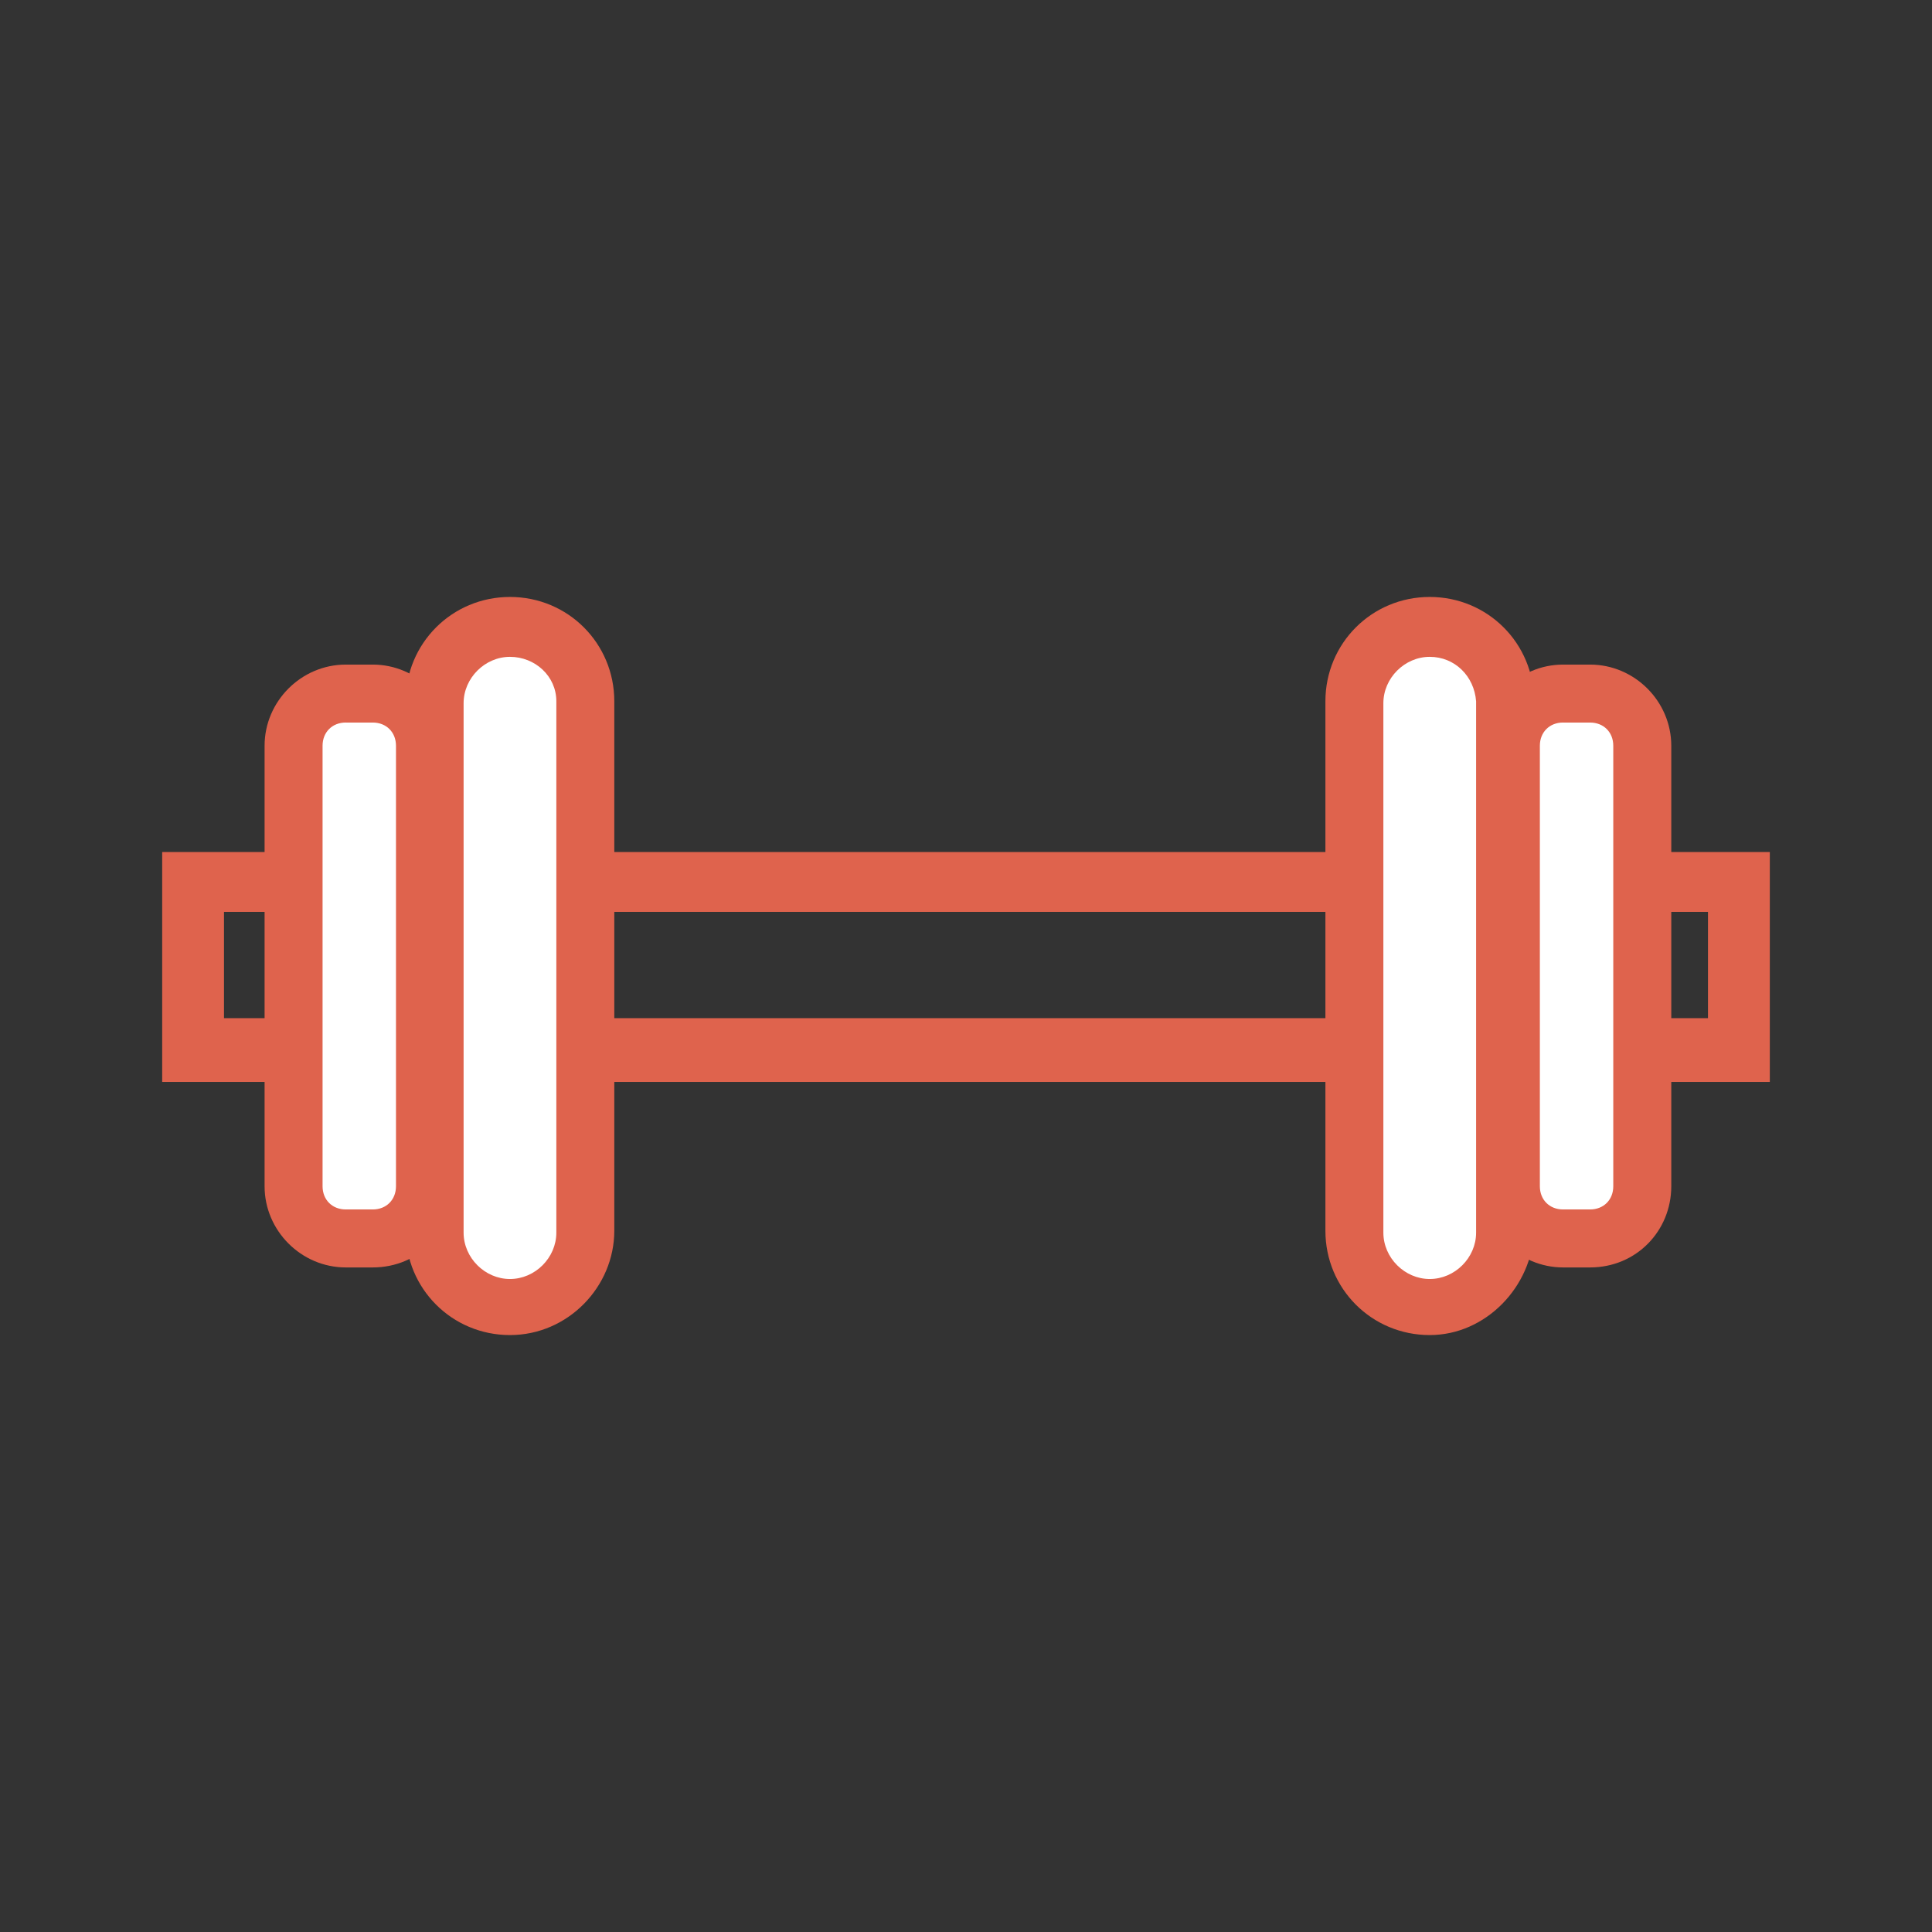 <?xml version="1.0" encoding="utf-8"?>
<!-- Generator: Adobe Illustrator 16.0.0, SVG Export Plug-In . SVG Version: 6.00 Build 0)  -->
<!DOCTYPE svg PUBLIC "-//W3C//DTD SVG 1.1//EN" "http://www.w3.org/Graphics/SVG/1.1/DTD/svg11.dtd">
<svg version="1.1" id="Calque_1" xmlns="http://www.w3.org/2000/svg" xmlns:xlink="http://www.w3.org/1999/xlink" x="0px" y="0px"
	 width="100px" height="100px" viewBox="0 0 100 100" enable-background="new 0 0 100 100" xml:space="preserve">
<rect x="0" y="0" width="100" height="100" fill="#333333" stroke="none"/>
<g>
	<g>
		<path fill="#DF634D" d="M91.605,56.001H8.395V44.1h83.211V56.001z M11.594,52.7h76.811v-5.501H11.594V52.7L11.594,52.7z"/>
	</g>
	<g>
		<path fill="#FFFFFF" d="M74.003,67.502L74.003,67.502c-2.101,0-3.901-1.699-3.901-3.9V36.299c0-2.101,1.7-3.9,3.901-3.9l0,0
			c2.1,0,3.899,1.699,3.899,3.9v27.402C77.804,65.803,76.103,67.502,74.003,67.502z"/>
		<path fill="#DF634D" d="M74.003,69.103L74.003,69.103c-3.001,0-5.4-2.4-5.4-5.401V36.299c0-3.001,2.399-5.401,5.4-5.401
			c3,0,5.4,2.4,5.4,5.401v27.402C79.304,66.602,76.903,69.103,74.003,69.103z M74.003,33.998c-1.301,0-2.4,1.1-2.4,2.4v27.403
			c0,1.301,1.1,2.4,2.4,2.4l0,0c1.3,0,2.4-1.1,2.4-2.4V36.299C76.304,34.998,75.303,33.998,74.003,33.998z"/>
	</g>
	<g>
		<path fill="#FFFFFF" d="M82.304,64.103h-1.4c-1.5,0-2.7-1.201-2.7-2.701V38.599c0-1.5,1.2-2.7,2.7-2.7h1.4
			c1.5,0,2.701,1.2,2.701,2.7v22.803C85.005,62.901,83.804,64.103,82.304,64.103z"/>
		<path fill="#DF634D" d="M82.304,65.602h-1.4c-2.3,0-4.2-1.9-4.2-4.2V38.599c0-2.3,1.9-4.2,4.2-4.2h1.4c2.3,0,4.201,1.9,4.201,4.2
			v22.803C86.505,63.701,84.704,65.602,82.304,65.602z M80.903,37.398c-0.7,0-1.2,0.5-1.2,1.2v22.803c0,0.7,0.5,1.2,1.2,1.2h1.4
			c0.7,0,1.2-0.5,1.2-1.2V38.599c0-0.7-0.5-1.2-1.2-1.2H80.903L80.903,37.398z"/>
	</g>
	<g>
		<path fill="#FFFFFF" d="M19.296,64.103h-1.4c-1.5,0-2.7-1.201-2.7-2.701V38.599c0-1.5,1.2-2.7,2.7-2.7h1.4c1.5,0,2.7,1.2,2.7,2.7
			v22.803C21.996,62.901,20.796,64.103,19.296,64.103z"/>
		<path fill="#DF634D" d="M19.296,65.602h-1.4c-2.301,0-4.201-1.9-4.201-4.2V38.599c0-2.3,1.9-4.2,4.201-4.2h1.4
			c2.3,0,4.2,1.9,4.2,4.2v22.803C23.496,63.701,21.696,65.602,19.296,65.602z M17.896,37.398c-0.7,0-1.2,0.5-1.2,1.2v22.803
			c0,0.7,0.5,1.2,1.2,1.2h1.4c0.699,0,1.2-0.5,1.2-1.2V38.599c0-0.7-0.501-1.2-1.2-1.2H17.896L17.896,37.398z"/>
	</g>
	<g>
		<path fill="#FFFFFF" d="M26.396,67.502L26.396,67.502c-2.101,0-3.9-1.699-3.9-3.9V36.299c0-2.101,1.7-3.9,3.9-3.9l0,0
			c2.101,0,3.9,1.699,3.9,3.9v27.402C30.297,65.803,28.598,67.502,26.396,67.502z"/>
		<path fill="#DF634D" d="M26.396,69.103L26.396,69.103c-3,0-5.4-2.4-5.4-5.401V36.299c0-3.001,2.4-5.401,5.4-5.401
			c3.001,0,5.4,2.4,5.4,5.401v27.402C31.797,66.602,29.397,69.103,26.396,69.103z M26.396,33.998c-1.3,0-2.4,1.1-2.4,2.4v27.403
			c0,1.301,1.101,2.4,2.4,2.4l0,0c1.301,0,2.4-1.1,2.4-2.4V36.299C28.797,34.998,27.697,33.998,26.396,33.998z"/>
	</g>
</g>
<g>
	<g>
		<path fill="#DF634D" d="M417.253,77.898c-4.801,0-11.702-1-12.003-1l-0.8-0.2c-5.2-1-11.101-2.2-13.302-6.701l-0.199-0.399
			l0.1-0.5c0-0.101,1-5.901,1-10.802c0-4.801-1-9.602-1-9.701v-0.3c0-4.201,4.801-5.701,9.001-7.001c1.4-0.4,2.801-0.9,4.001-1.4
			c0.7-0.3,1.4-0.7,2.2-1.1c2.401-1.301,5.302-3.001,9.401-3.001c4.301,0,8.501,1.4,12.802,4.301c0.7,0.5,2.6,1.5,4.7,2.7
			c4.601,2.601,6.901,3.9,7.602,4.601l0.5,0.5l-0.1,0.7c0,0.1-1.001,7.602-1.001,10.802s1.001,9.701,1.001,9.801l0.1,0.4l-0.1,0.3
			c-1.401,4.301-8.201,6.201-12.103,7.001h-0.1C428.454,76.898,422.153,77.898,417.253,77.898z M428.454,75.398L428.454,75.398
			L428.454,75.398z M405.752,73.897c0,0,6.9,1,11.501,1c4.4,0,10.501-0.899,10.9-1c5.101-1,8.802-2.8,9.702-4.7
			c-0.2-1.5-1.001-6.9-1.001-9.801c0-2.801,0.601-8.201,0.9-10.302c-1.3-0.8-4.3-2.5-6.4-3.601c-2.2-1.2-4.102-2.301-4.901-2.8
			c-3.801-2.601-7.4-3.7-11.201-3.7c-3.301,0-5.7,1.399-7.901,2.6c-0.899,0.5-1.699,0.9-2.499,1.301c-1.301,0.6-2.801,1-4.201,1.5
			c-3.3,1-6.701,2.101-6.901,4c0.2,0.9,1.001,5.501,1.001,10.102c0,4.301-0.7,9.102-0.9,10.701c1.8,2.801,6.701,3.801,11.002,4.7
			H405.752L405.752,73.897z"/>
	</g>
	<g>
		<path fill="#DF634D" d="M391.049,68.897h-3.6c-5.801,0-10.502-4.701-10.502-10.502c0-5.8,4.701-10.501,10.502-10.501h4.101
			c0.8,0,1.499,0.7,1.499,1.501c0,0.8-0.699,1.499-1.499,1.499h-4.101c-4.102,0-7.501,3.401-7.501,7.501
			c0,4.101,3.399,7.502,7.501,7.502h3.6c0.801,0,1.5,0.7,1.5,1.5S391.949,68.897,391.049,68.897z"/>
	</g>
	<g>
		<path fill="#DF634D" d="M444.456,68.897h-5.001c-0.8,0-1.5-0.7-1.5-1.5s0.7-1.5,1.5-1.5h5.001c4.101,0,7.501-3.401,7.501-7.502
			c0-4.1-3.4-7.501-7.501-7.501h-3.001c-0.8,0-1.5-0.699-1.5-1.499c0-0.801,0.7-1.501,1.5-1.501h3.001
			c5.801,0,10.502,4.701,10.502,10.501C454.958,64.196,450.257,68.897,444.456,68.897z"/>
	</g>
	<g>
		<path fill="#DF634D" d="M416.252,71.197c-11.901,0-19.802-3.2-20.202-3.399c-0.8-0.301-1.101-1.2-0.8-2.001c0.3-0.8,1.2-1.1,2-0.8
			c0.199,0.1,16.701,6.701,37.505,0.399c0.801-0.199,1.601,0.2,1.9,1c0.199,0.801-0.2,1.601-1.001,1.9
			C428.454,70.498,421.953,71.197,416.252,71.197z"/>
	</g>
	<g>
		<path fill="#DF634D" d="M397.149,53.096c-0.6,0-1.1-0.301-1.4-0.9c-0.3-0.8,0-1.601,0.801-2c14.302-6.102,37.505-0.5,38.505-0.201
			c0.801,0.201,1.301,1.001,1.101,1.801c-0.2,0.801-1.001,1.301-1.801,1.1c-0.2-0.1-23.203-5.6-36.505,0.101
			C397.55,52.995,397.351,53.096,397.149,53.096z"/>
	</g>
	<g>
		<path fill="#DF634D" d="M434.655,57.896c-0.101,0-0.2,0-0.2,0c-0.101,0-0.2,0-0.301-0.101c-3.2-0.5-24.603-3.001-36.705-0.2
			c-0.8,0.2-1.6-0.3-1.799-1.1c-0.201-0.801,0.299-1.601,1.1-1.801c7.301-1.7,17.302-1.6,24.403-1.2
			c4.1,0.2,7.601,0.601,9.801,0.801c4.602,0.499,4.602,0.499,5.001,1.1c0.4,0.5,0.4,1.101,0.1,1.601
			C435.855,57.496,435.455,57.896,434.655,57.896z"/>
	</g>
	<g>
		<path fill="#DF634D" d="M417.652,64.797c-11.401,0-20.302-1.8-20.902-1.9c-0.801-0.2-1.301-1-1.2-1.8c0.1-0.801,1-1.301,1.801-1.2
			c0.199,0,19.302,3.9,36.904,0.3c0.8-0.2,1.601,0.399,1.8,1.2c0.2,0.8-0.4,1.601-1.2,1.8
			C429.054,64.396,423.054,64.797,417.652,64.797z"/>
	</g>
</g>
<g>
</g>
<g>
</g>
<g>
</g>
<g>
</g>
<g>
</g>
<g>
</g>
<g>
</g>
<g>
</g>
<g>
</g>
<g>
</g>
<g>
</g>
<g>
</g>
<g>
</g>
<g>
</g>
<g>
</g>
</svg>
